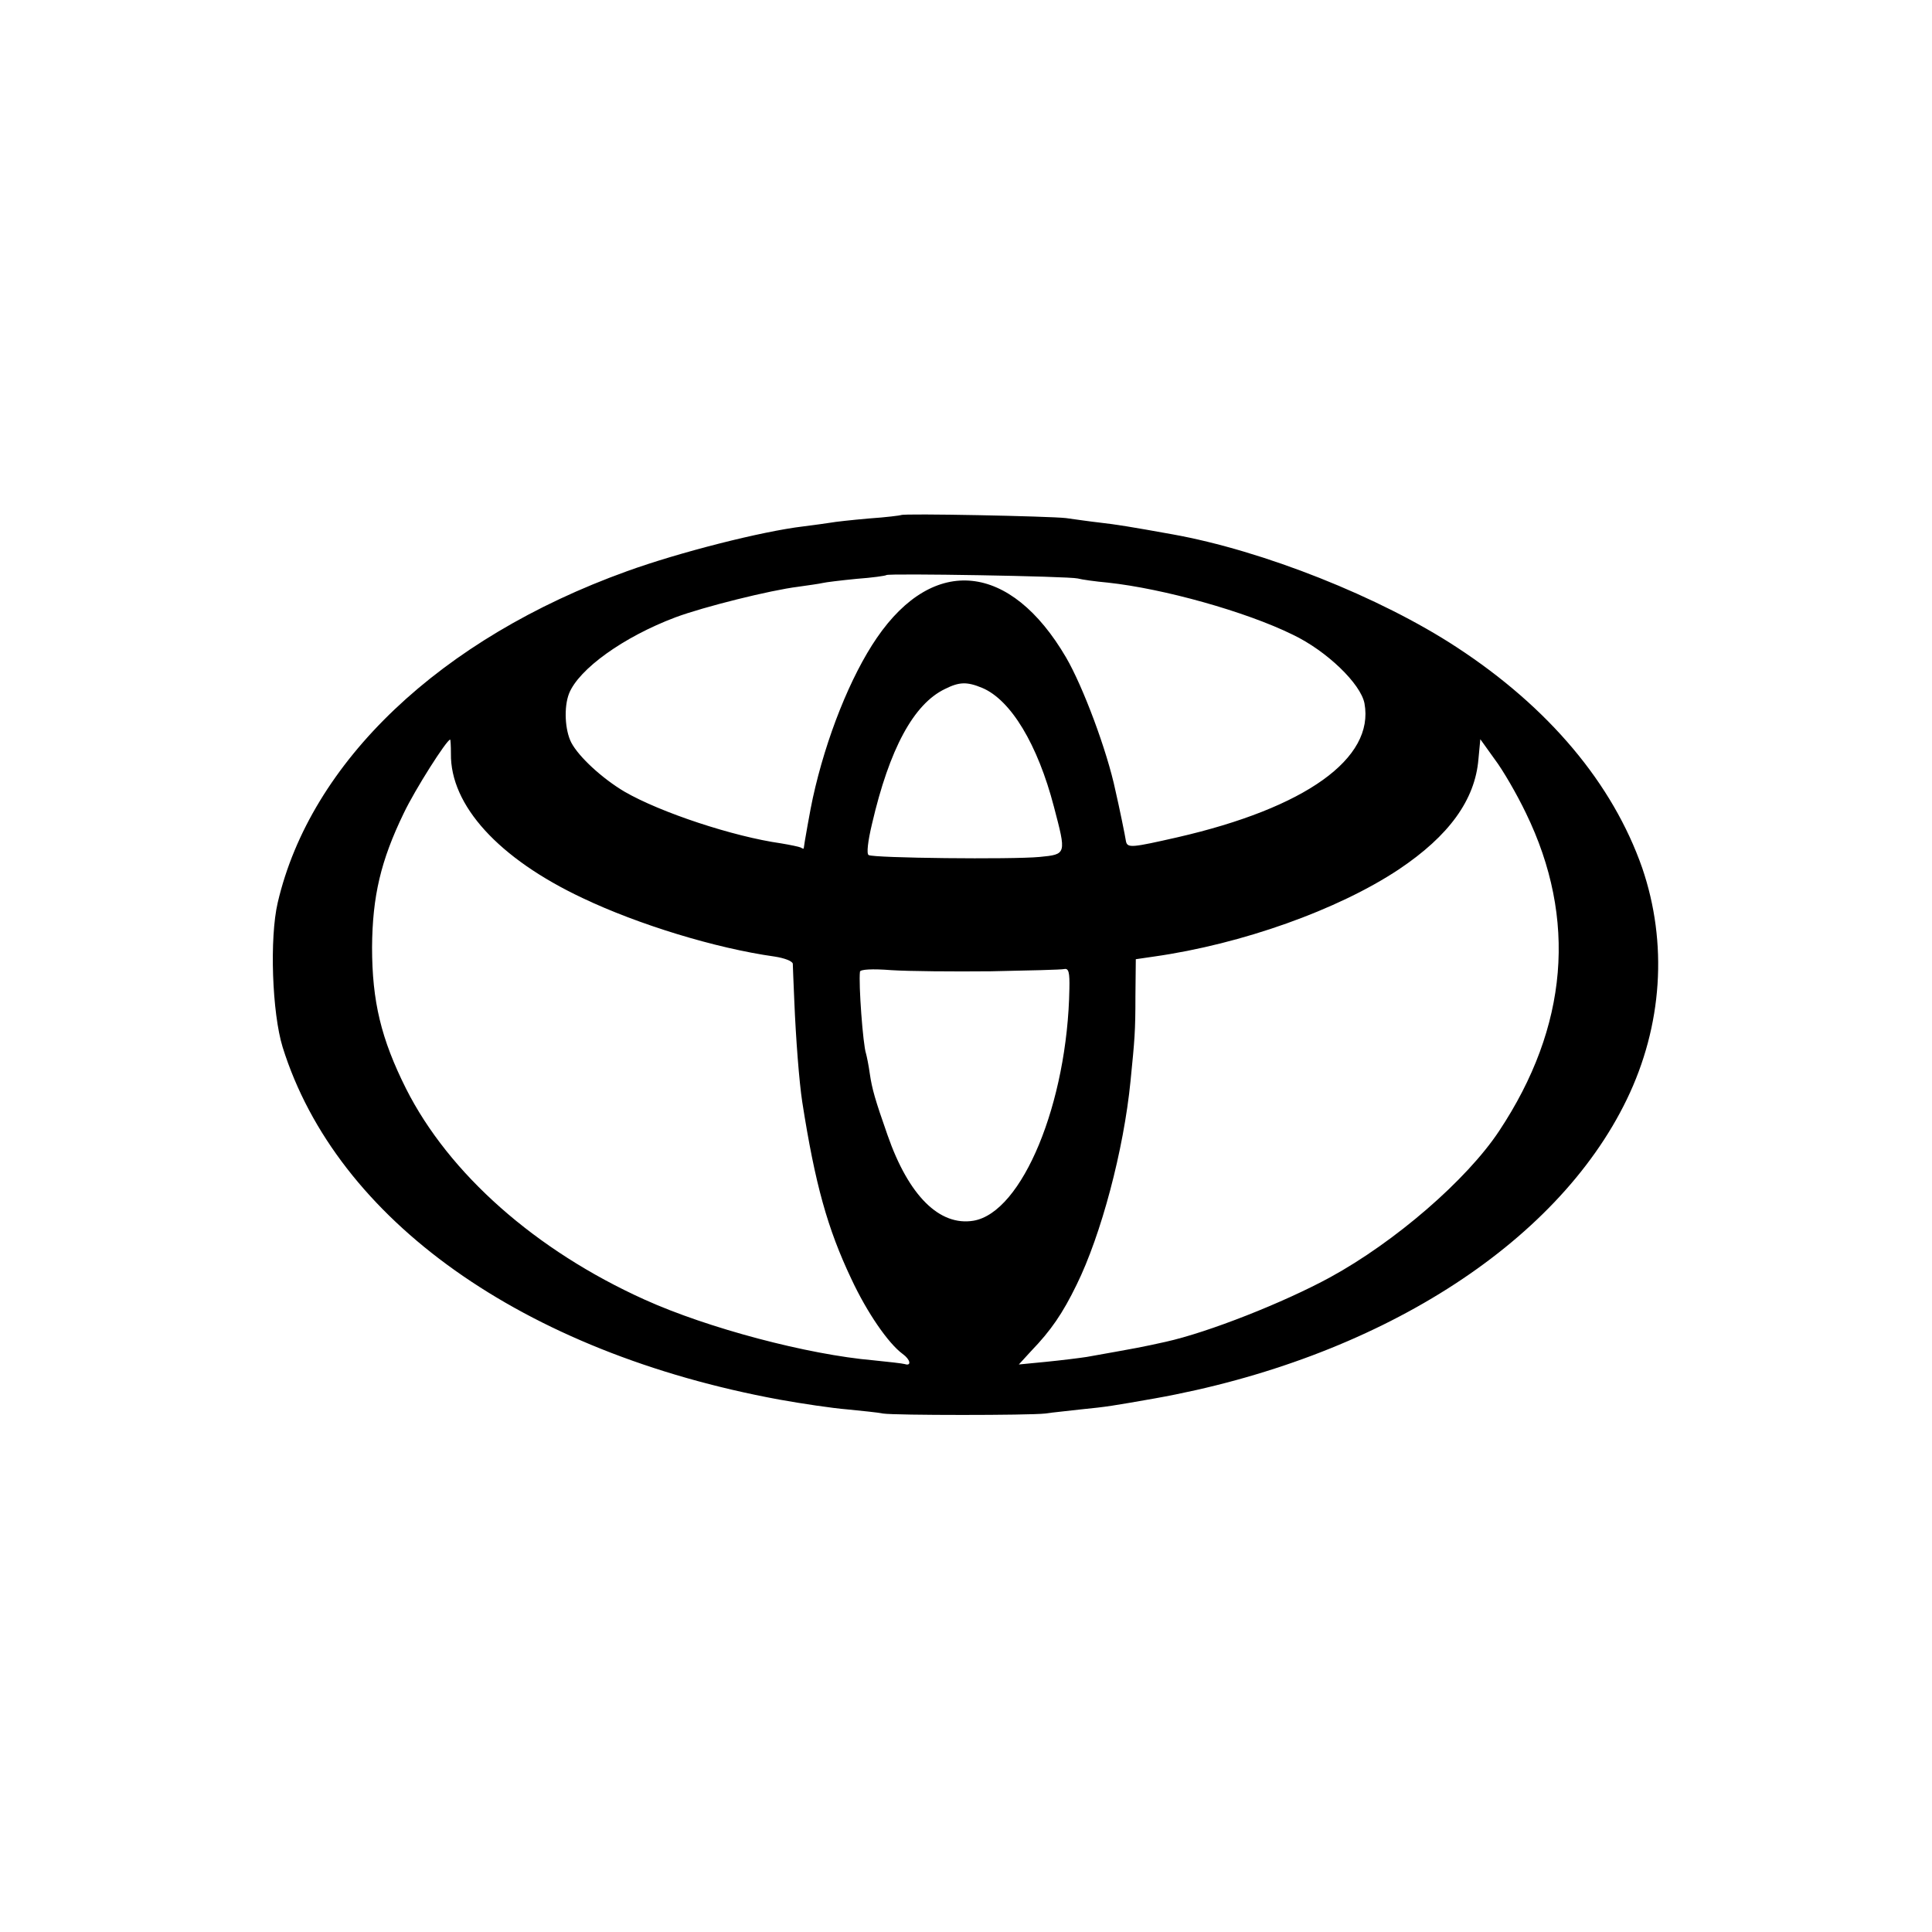 <?xml version="1.0" standalone="no"?>
<!DOCTYPE svg PUBLIC "-//W3C//DTD SVG 20010904//EN"
 "http://www.w3.org/TR/2001/REC-SVG-20010904/DTD/svg10.dtd">
<svg version="1.0" xmlns="http://www.w3.org/2000/svg"
 width="512pt" height="512pt" viewBox="0 0 512 512"
 preserveAspectRatio="xMidYMid meet">
<g transform="translate(0,512) scale(0.1,-0.1)"
fill="#000000" stroke="none">
<path d="M2388 3755 c-2 -1 -40 -6 -85 -9 -46 -4 -91 -9 -101 -11 -11 -2 -43
-6 -73 -10 -110 -13 -330 -69 -468 -119 -494 -178 -838 -505 -925 -878 -22
-94 -15 -292 13 -383 143 -458 637 -809 1316 -934 61 -11 142 -23 180 -26 39
-4 81 -8 95 -11 33 -5 385 -5 430 0 19 3 62 7 95 11 70 7 81 9 195 29 588 105
1064 406 1251 792 95 196 109 415 41 614 -78 223 -247 425 -492 585 -203 133
-513 256 -753 299 -111 20 -148 26 -192 31 -27 3 -68 9 -90 12 -42 5 -431 13
-437 8z m468 -168 c11 -3 47 -8 80 -11 148 -16 366 -77 490 -138 90 -43 180
-130 190 -182 27 -146 -156 -277 -496 -355 -119 -27 -132 -29 -136 -11 -2 14
-18 92 -28 135 -22 105 -86 276 -131 353 -147 251 -350 272 -501 52 -70 -102
-135 -265 -170 -425 -5 -21 -24 -128 -24 -133 0 -2 -3 -1 -8 2 -4 2 -28 7 -52
11 -127 18 -320 82 -415 137 -59 35 -121 92 -141 130 -17 33 -20 94 -6 130 26
65 144 150 282 202 75 28 252 72 325 81 28 4 57 8 65 10 8 2 49 7 90 11 41 3
77 8 79 10 5 5 483 -3 507 -9z m-253 -290 c76 -32 147 -150 190 -315 33 -126
34 -126 -38 -133 -74 -7 -440 -3 -453 5 -6 3 -2 37 9 83 46 198 110 317 193
357 38 19 58 20 99 3z m-1408 -174 c-2 -137 126 -278 349 -383 147 -70 352
-133 509 -155 26 -4 47 -12 48 -19 0 -6 2 -51 4 -99 4 -99 13 -215 21 -267 34
-218 67 -336 130 -469 42 -90 98 -171 136 -199 21 -15 24 -33 6 -27 -7 2 -44
6 -83 10 -174 15 -439 85 -607 161 -288 130 -518 333 -632 559 -66 132 -90
231 -90 375 1 135 23 229 84 355 30 63 114 195 123 195 1 0 2 -17 2 -37z
m2849 -158 c136 -280 112 -566 -71 -842 -86 -130 -276 -294 -448 -388 -123
-67 -323 -146 -436 -171 -63 -14 -74 -16 -209 -40 -19 -3 -68 -9 -108 -13
l-72 -7 33 36 c52 54 83 99 120 175 65 132 125 357 143 540 11 111 13 130 13
226 l1 97 48 7 c233 33 488 124 649 231 133 89 202 184 211 292 l5 53 38 -53
c22 -29 59 -93 83 -143z m-1418 -419 c99 2 187 4 195 6 11 2 14 -9 13 -52 -5
-303 -125 -593 -254 -615 -90 -15 -172 66 -228 227 -33 94 -41 122 -47 163 -3
22 -8 46 -10 53 -8 23 -20 185 -16 217 1 6 32 8 83 4 46 -3 164 -4 264 -3z"/>
</g>
</svg>
